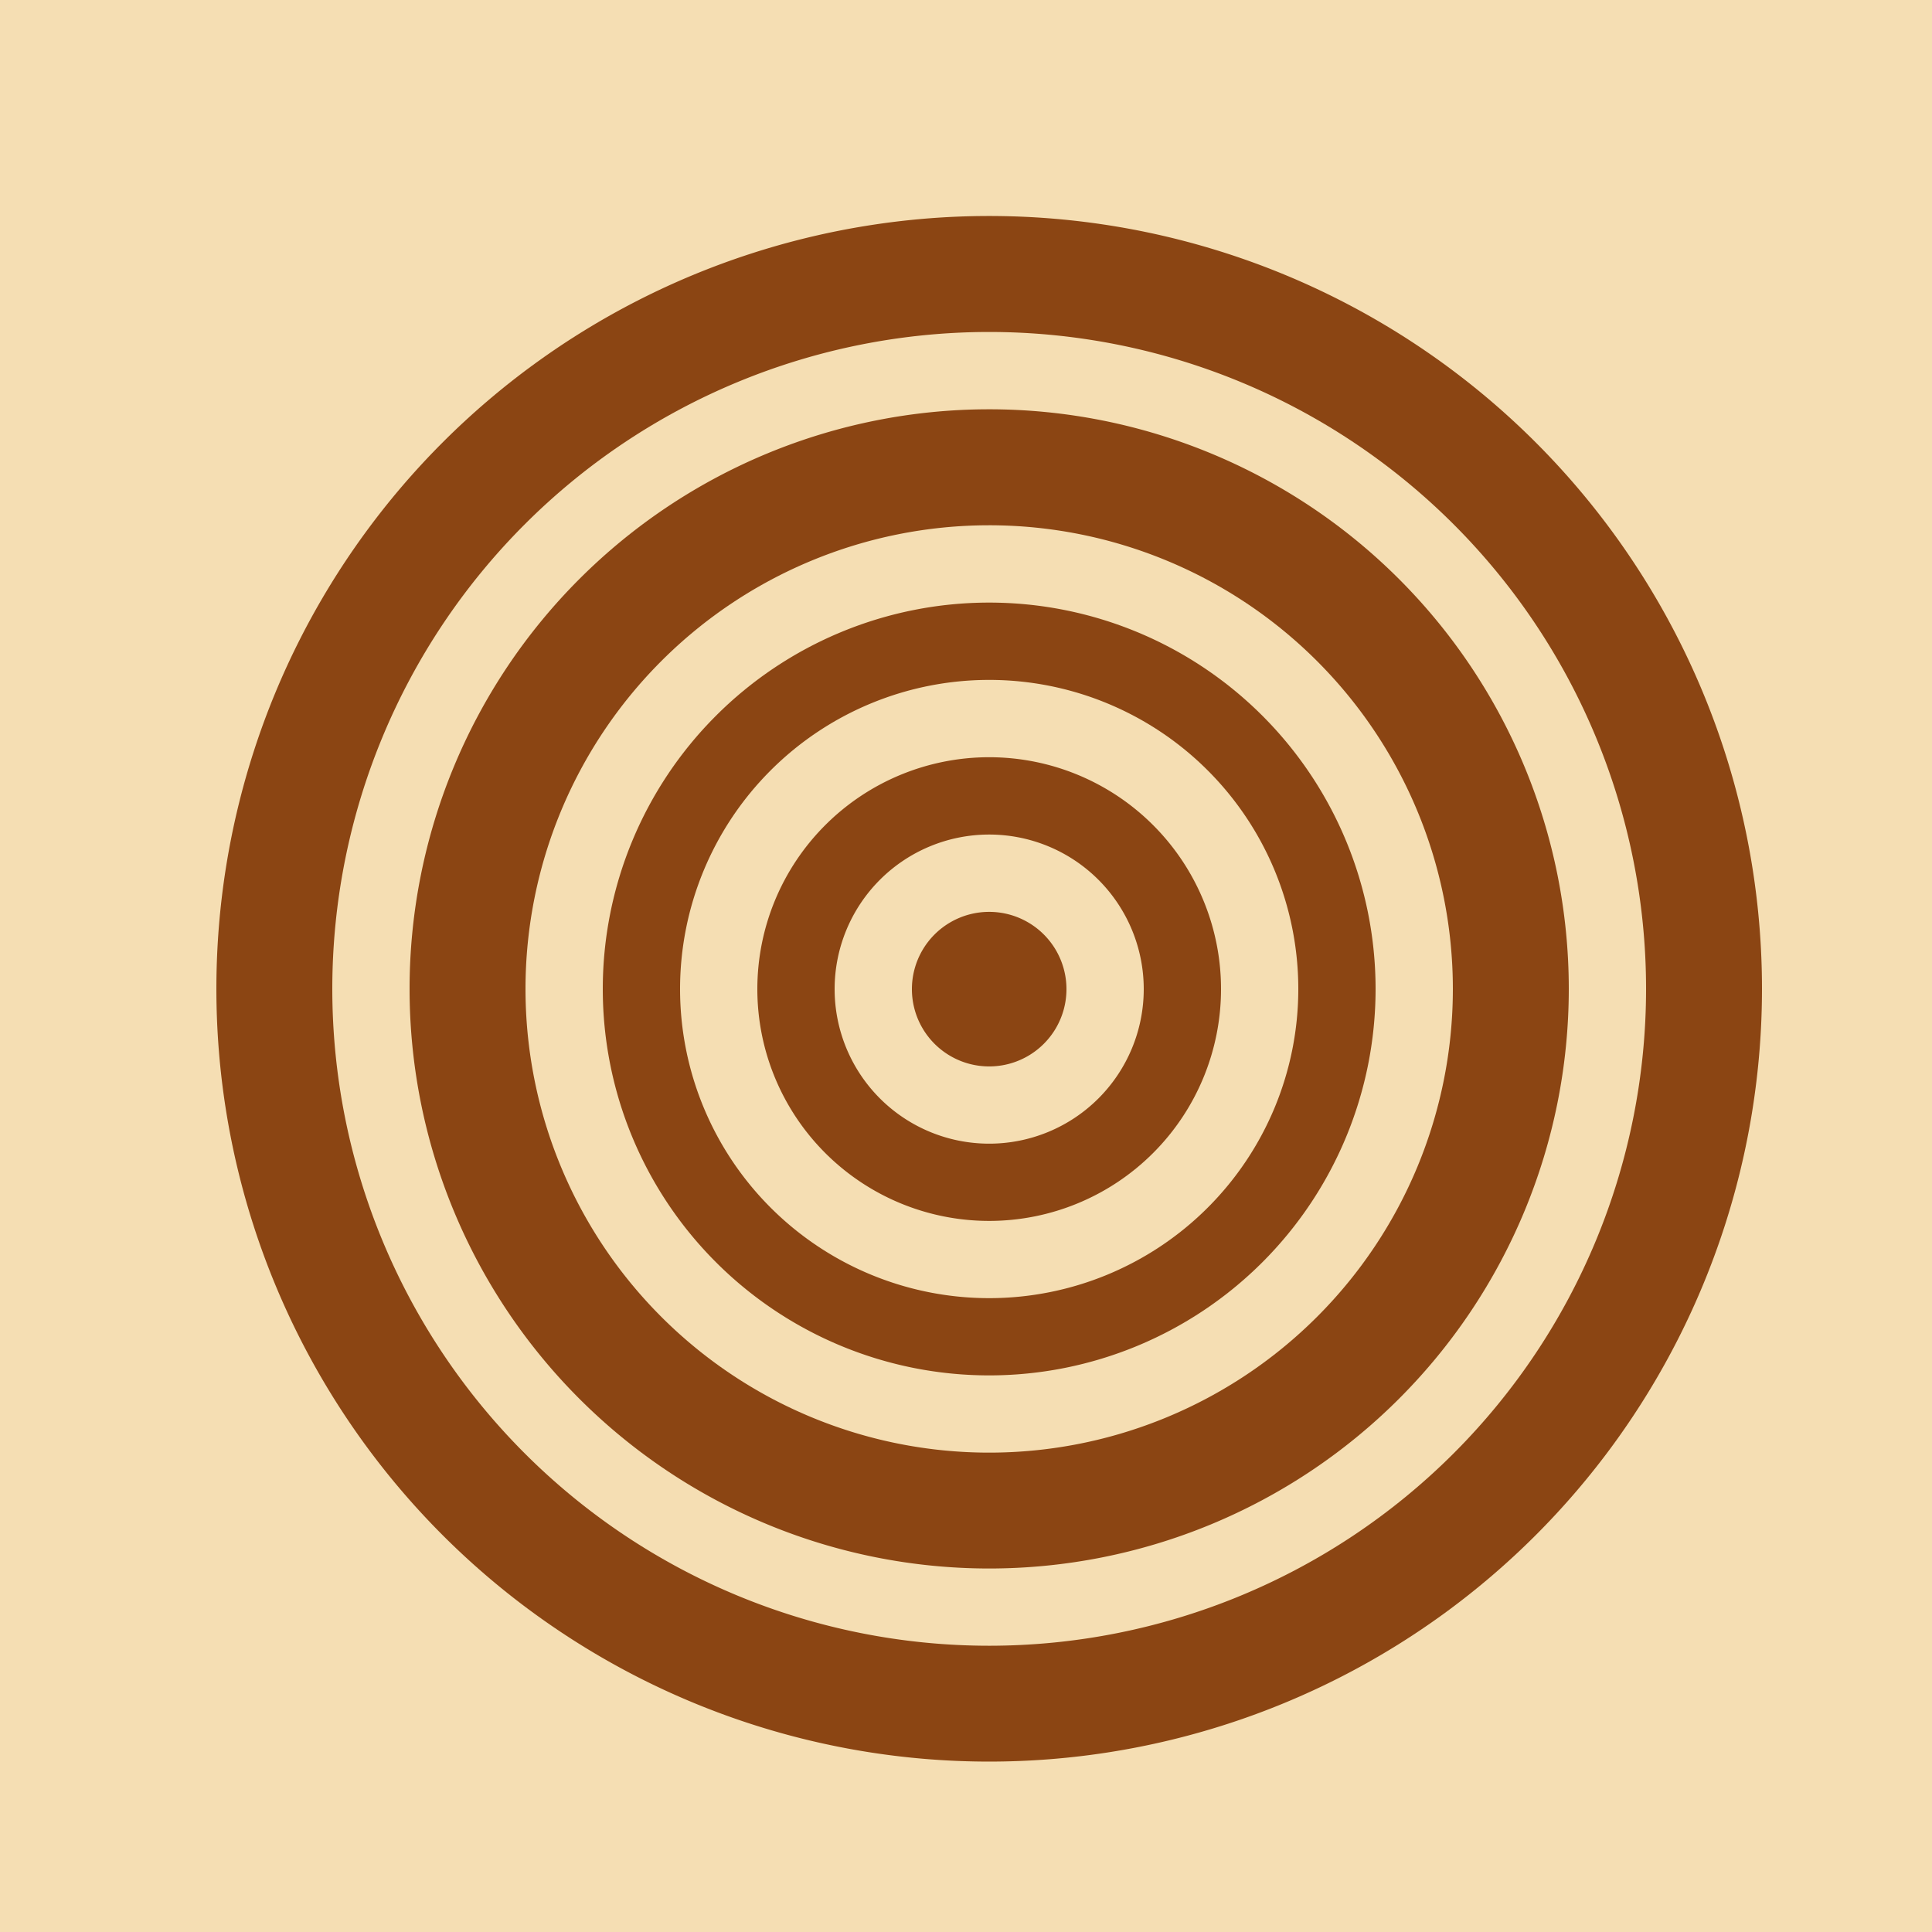 <!--

Generated by DrawGPT.
Free, open source, AI generated images in SVG, PNG, and HTML Canvas format.
https://drawgpt.ai

Created: 2023-09-26T04:24:24.351Z
Link: https://drawgpt.ai/prompt/23122/

-->
<svg xmlns="http://www.w3.org/2000/svg" xmlns:xlink="http://www.w3.org/1999/xlink" width="500" height="500"><defs/><g><rect fill="#F5DEB3" stroke="none" x="0" y="0" width="512" height="512"/><path fill="#8B4513" stroke="none" paint-order="stroke fill markers" d=" M 456 256 A 200 200 0 1 1 456 255.8"/><path fill="#F5DEB3" stroke="none" paint-order="stroke fill markers" d=" M 426 256 A 170 170 0 1 1 426 255.83"/><path fill="#8B4513" stroke="none" paint-order="stroke fill markers" d=" M 406 256 A 150 150 0 1 1 406 255.85"/><path fill="#F5DEB3" stroke="none" paint-order="stroke fill markers" d=" M 376 256 A 120 120 0 1 1 376 255.88"/><path fill="#8B4513" stroke="none" paint-order="stroke fill markers" d=" M 356 256 A 100 100 0 1 1 356 255.9"/><path fill="#F5DEB3" stroke="none" paint-order="stroke fill markers" d=" M 336 256 A 80 80 0 1 1 336 255.92"/><path fill="#8B4513" stroke="none" paint-order="stroke fill markers" d=" M 316 256 A 60 60 0 1 1 316 255.94"/><path fill="#F5DEB3" stroke="none" paint-order="stroke fill markers" d=" M 296 256 A 40 40 0 1 1 296 255.96"/><path fill="#8B4513" stroke="none" paint-order="stroke fill markers" d=" M 276 256 A 20 20 0 1 1 276 255.98"/></g></svg>
